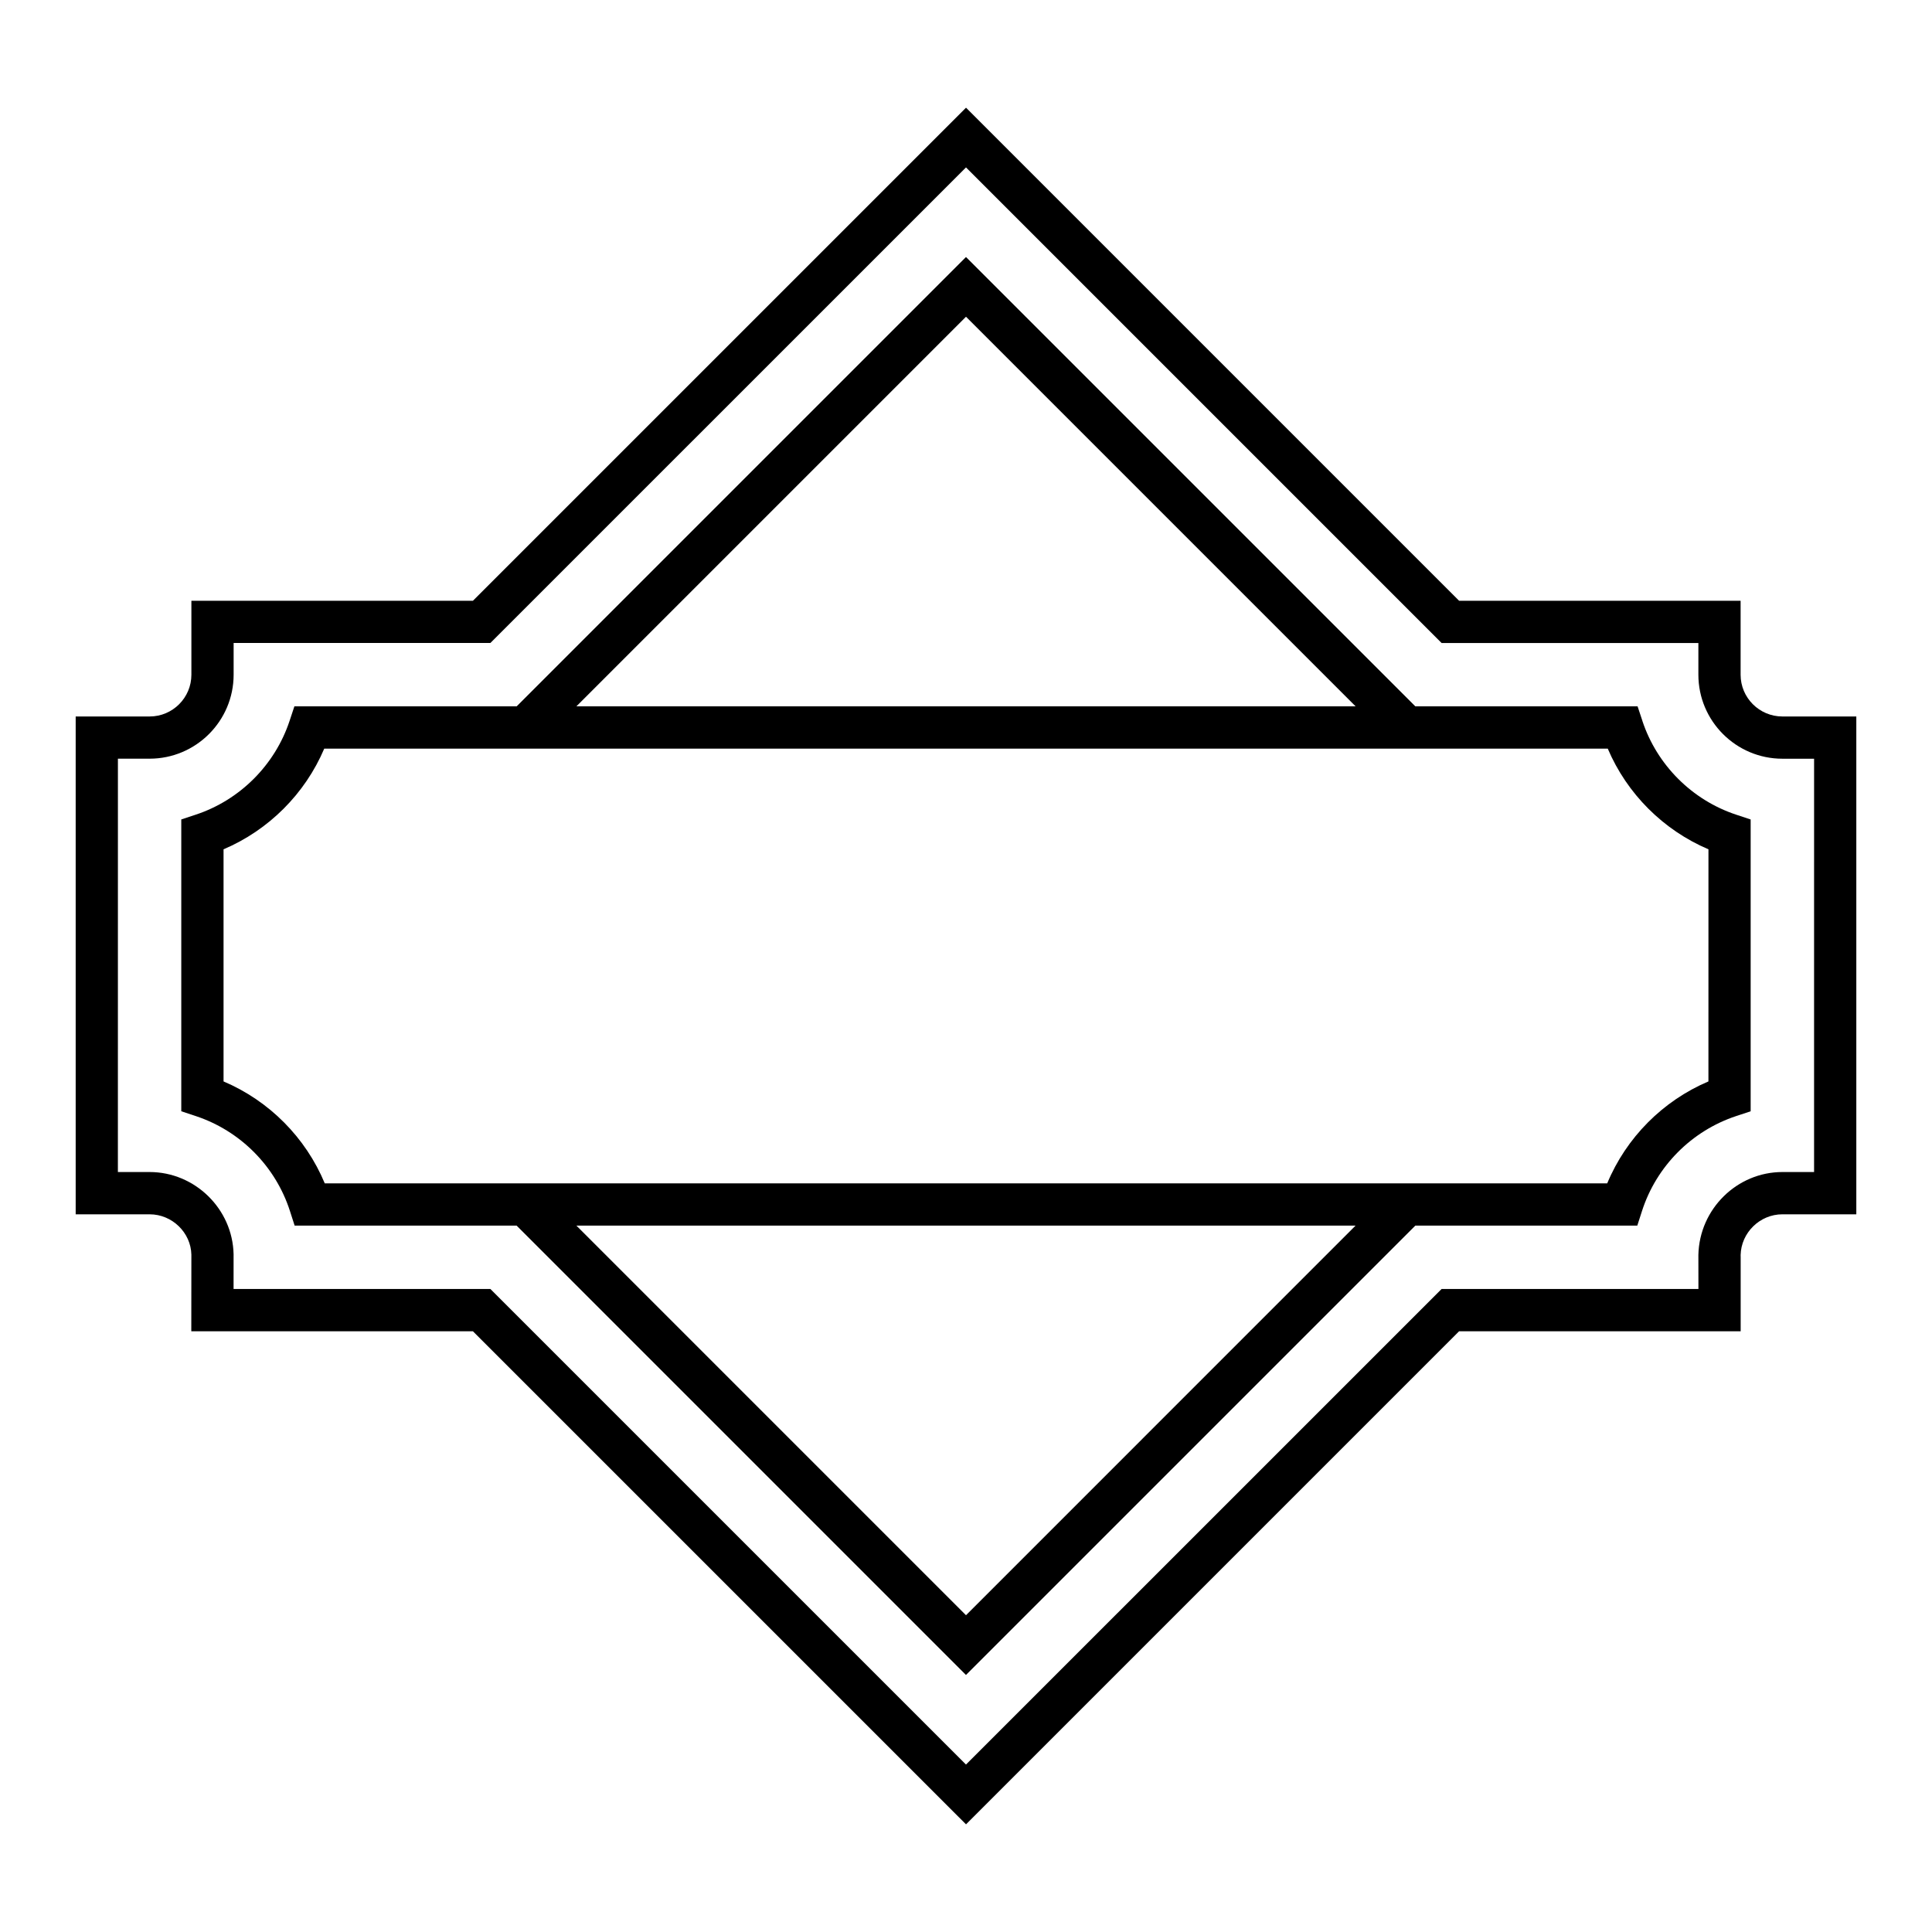 <?xml version="1.0" encoding="UTF-8"?>
<!-- Uploaded to: ICON Repo, www.svgrepo.com, Generator: ICON Repo Mixer Tools -->
<svg fill="#000000" width="800px" height="800px" version="1.1" viewBox="144 144 512 512" xmlns="http://www.w3.org/2000/svg">
 <g>
  <path d="m579.25 335.03-1.27-3.836h-58.902l-119.08-119.08-119.08 119.08h-58.902l-1.27 3.836c-3.875 11.699-13.168 20.992-24.863 24.863l-3.84 1.27v77.336l3.84 1.27c11.816 3.91 21.145 13.312 24.953 25.152l1.25 3.883h58.828l119.08 119.08 119.08-119.08h58.828l1.25-3.883c3.809-11.84 13.137-21.242 24.953-25.152l3.84-1.27v-77.332l-3.84-1.27c-11.695-3.871-20.988-13.164-24.859-24.863zm-179.25-107.09 103.25 103.25h-206.5zm0 344.11-103.25-103.25h206.49zm196.75-141.46c-12.098 5.141-21.777 14.887-26.824 27.016h-339.86c-5.047-12.129-14.727-21.879-26.824-27.016v-61.516c11.969-5.09 21.598-14.715 26.688-26.684h340.14c5.09 11.965 14.715 21.594 26.688 26.684z"/>
  <path d="m605.28 322.8v-19.594l-74.605 0.004-130.67-130.67-130.68 130.67h-74.605v19.594c0 6.106-4.965 11.07-11.07 11.07h-19.594v131.93h19.594c5.973 0 10.938 4.856 11.066 10.691l-0.02 20.305h74.629l130.68 130.67 130.67-130.67h74.621v-19.676l-0.012-0.52c0.141-5.953 5.106-10.801 11.066-10.801h19.594v-131.93h-19.594c-6.102 0-11.07-4.961-11.07-11.07zm19.469 131.8h-8.398c-11.992 0-21.977 9.754-22.262 21.949l0.012 9.047h-68.062l-126.04 126.03-126.04-126.03h-68.059l0.004-9.227c-0.266-12.004-10.25-21.77-22.262-21.77h-8.398l0.008-109.54h8.398c12.277 0 22.266-9.988 22.266-22.266v-8.398h68.047l126.04-126.03 126.04 126.04h68.047v8.398c0 12.277 9.988 22.266 22.266 22.266h8.398z"/>
 </g>
</svg>